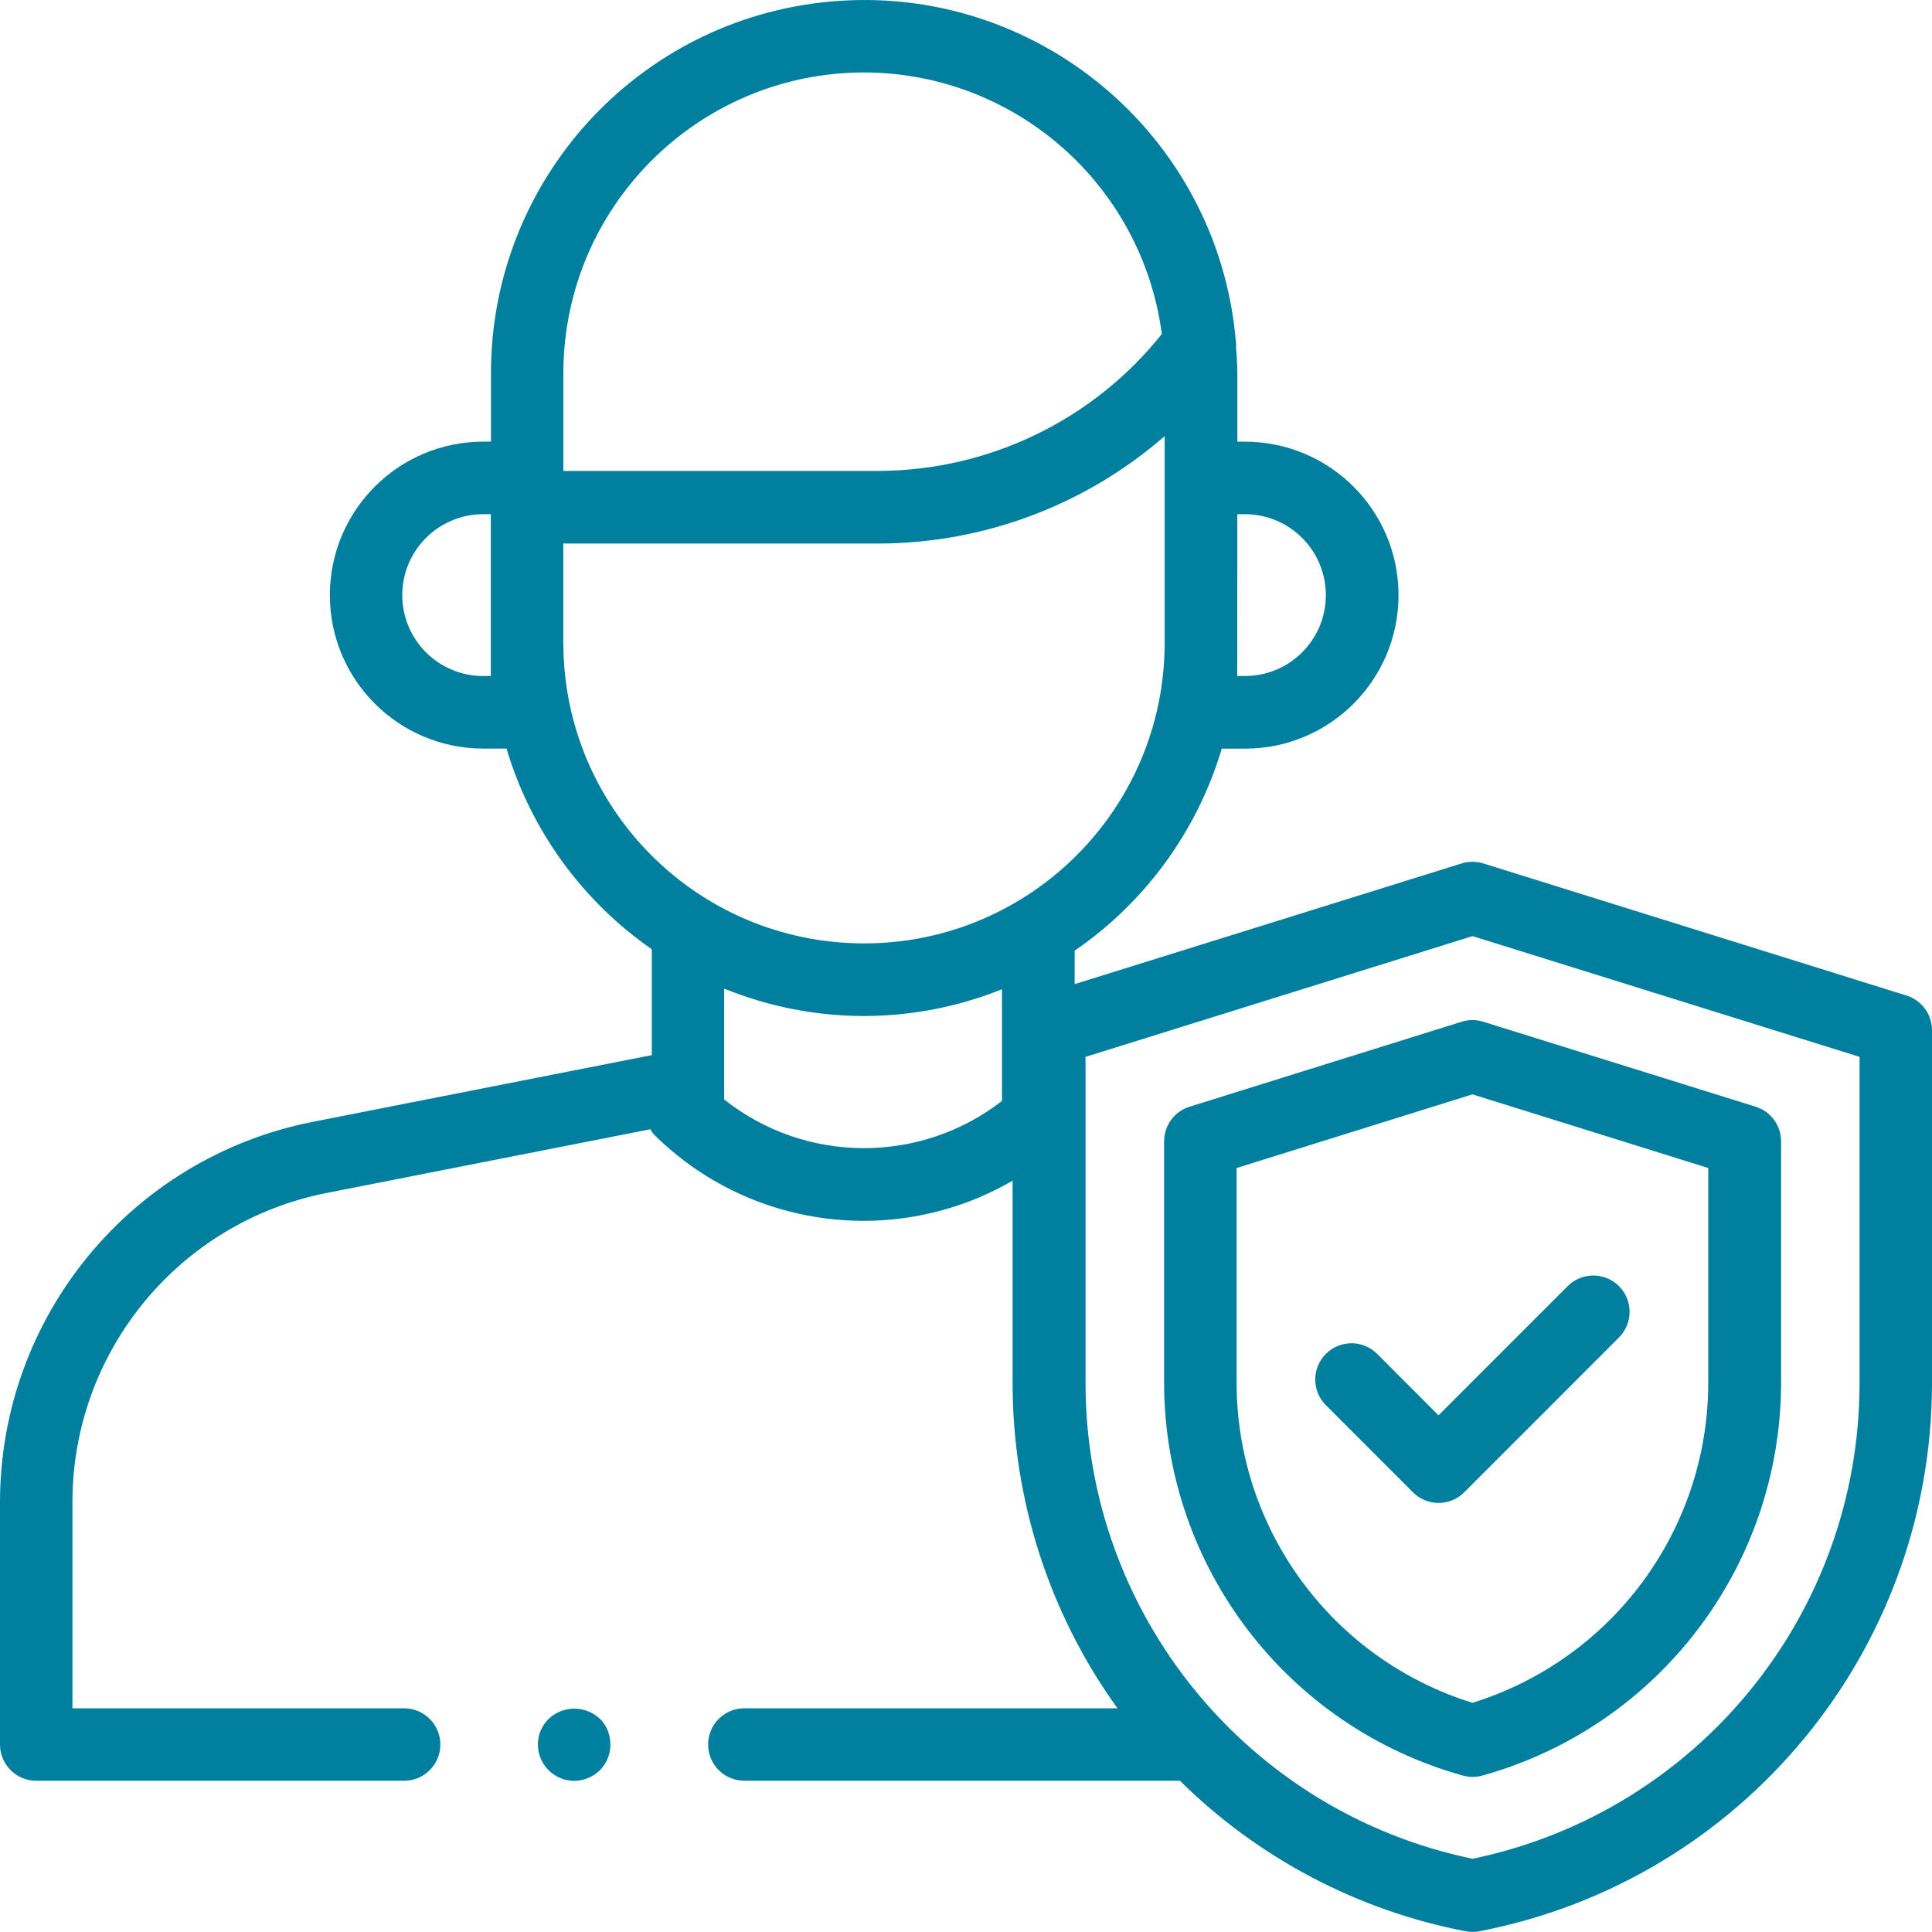 <?xml version="1.0" encoding="UTF-8"?><svg id="uuid-5510dbb8-3077-4639-8c54-773a4b1c4979" xmlns="http://www.w3.org/2000/svg" width="64" height="64" fill="#00809E" viewBox="0 0 64 64"><g id="uuid-ff7ef194-a7c9-47fc-a024-d3779ef272f0"><path id="uuid-27e30fa6-39de-4f7a-aedd-fe112bf2c8f5" d="m63.157,32.979l-13.994-4.369c-.124-.042-.254-.063-.385-.063h0c-.131,0-.26.021-.384.063l-12.794,3.99v-1.108c2.342-1.607,4.062-3.969,4.872-6.692h.772c2.808,0,5.084-2.277,5.084-5.084,0-2.807-2.276-5.083-5.084-5.084h-.255v-2.269c0-.288-.023-.569-.042-.852.006-.091.001-.182-.014-.272C40.313,4.441,34.3-.568,27.502.052c-6.366.58-11.24,5.919-11.238,12.311v2.267h-.253c-2.808,0-5.084,2.276-5.084,5.084s2.276,5.084,5.084,5.084h.768c.803,2.698,2.501,5.043,4.813,6.648v3.506l-11.247,2.213C4.339,38.357.01,43.622,0,49.744v8.046c0,.663.537,1.2,1.2,1.2h12.187c.663,0,1.2-.537,1.2-1.2s-.537-1.2-1.2-1.2H2.4v-6.846c.008-4.973,3.523-9.25,8.4-10.221l10.744-2.115c.029.054.062.106.1.155,3.158,3.153,8.041,3.788,11.9,1.548v6.724c.002,3.86,1.217,7.622,3.473,10.754h-12.36c-.663,0-1.2.537-1.2,1.2s.537,1.2,1.2,1.2h14.428c2.592,2.563,5.887,4.299,9.467,4.987.149.028.303.028.452,0,8.697-1.678,14.984-9.284,14.996-18.141v-11.709c0-.526-.342-.991-.844-1.147m-22.168-15.945h.252c1.48,0,2.68,1.2,2.68,2.68s-1.2,2.68-2.68,2.68h-.255l.003-5.36ZM28.622,2.4c4.995.009,9.212,3.713,9.865,8.665-2.278,2.854-5.727,4.522-9.379,4.535h-10.446v-3.237c.004-5.499,4.461-9.957,9.96-9.963m-12.363,19.994h-.253c-1.48,0-2.68-1.2-2.68-2.68s1.2-2.68,2.68-2.68h.253v5.36Zm2.4-1.1v-3.288h10.449c3.483-.008,6.846-1.271,9.473-3.558v6.844c0,5.5-4.459,9.959-9.959,9.959s-9.96-4.459-9.96-9.959m5.327,15.13v-3.674c1.471.6,3.045.909,4.634.909h0c1.566-.002,3.116-.303,4.569-.887v3.7c-2.712,2.102-6.509,2.083-9.2-.046m37.608,9.411c-.008,7.62-5.359,14.19-12.82,15.739-7.461-1.549-12.812-8.119-12.82-15.739v-10.825l12.82-4,12.82,4v10.825Z"/><path id="uuid-2c850168-9d17-4375-8abc-9b1b546805bc" d="m48.42,33.846l-9.014,2.815c-.502.156-.844.621-.844,1.147v8.028c.021,6.056,4.065,11.36,9.9,12.983.209.058.43.058.639,0,5.836-1.623,9.88-6.928,9.9-12.985v-8.026c0-.526-.342-.991-.844-1.147l-9.023-2.815c-.233-.074-.483-.074-.716,0m8.17,4.846v7.141c-.016,4.853-3.178,9.134-7.812,10.575-4.633-1.442-7.795-5.722-7.812-10.574v-7.142l7.812-2.44,7.812,2.44Z"/><path id="uuid-19c49801-beb6-4e56-b33e-8ffac1400faf" d="m45.621,44.849c-.469-.469-1.231-.469-1.7,0s-.469,1.231,0,1.7l2.884,2.885c.468.469,1.228.471,1.697.003,0,0,.002-.002.003-.003l5.126-5.129c.469-.469.469-1.231,0-1.7-.469-.469-1.231-.469-1.7,0l-4.278,4.279-2.032-2.035Z"/><path id="uuid-2547ad20-0447-4b3d-b0fb-143fa7d934bb" d="m19.878,56.943c-.478-.456-1.229-.456-1.707,0-.227.224-.354.531-.353.85.003.662.538,1.197,1.2,1.2.321-.002.628-.128.857-.353.222-.227.346-.532.345-.849,0-.159-.03-.317-.088-.466-.058-.145-.145-.276-.256-.385"/></g></svg>